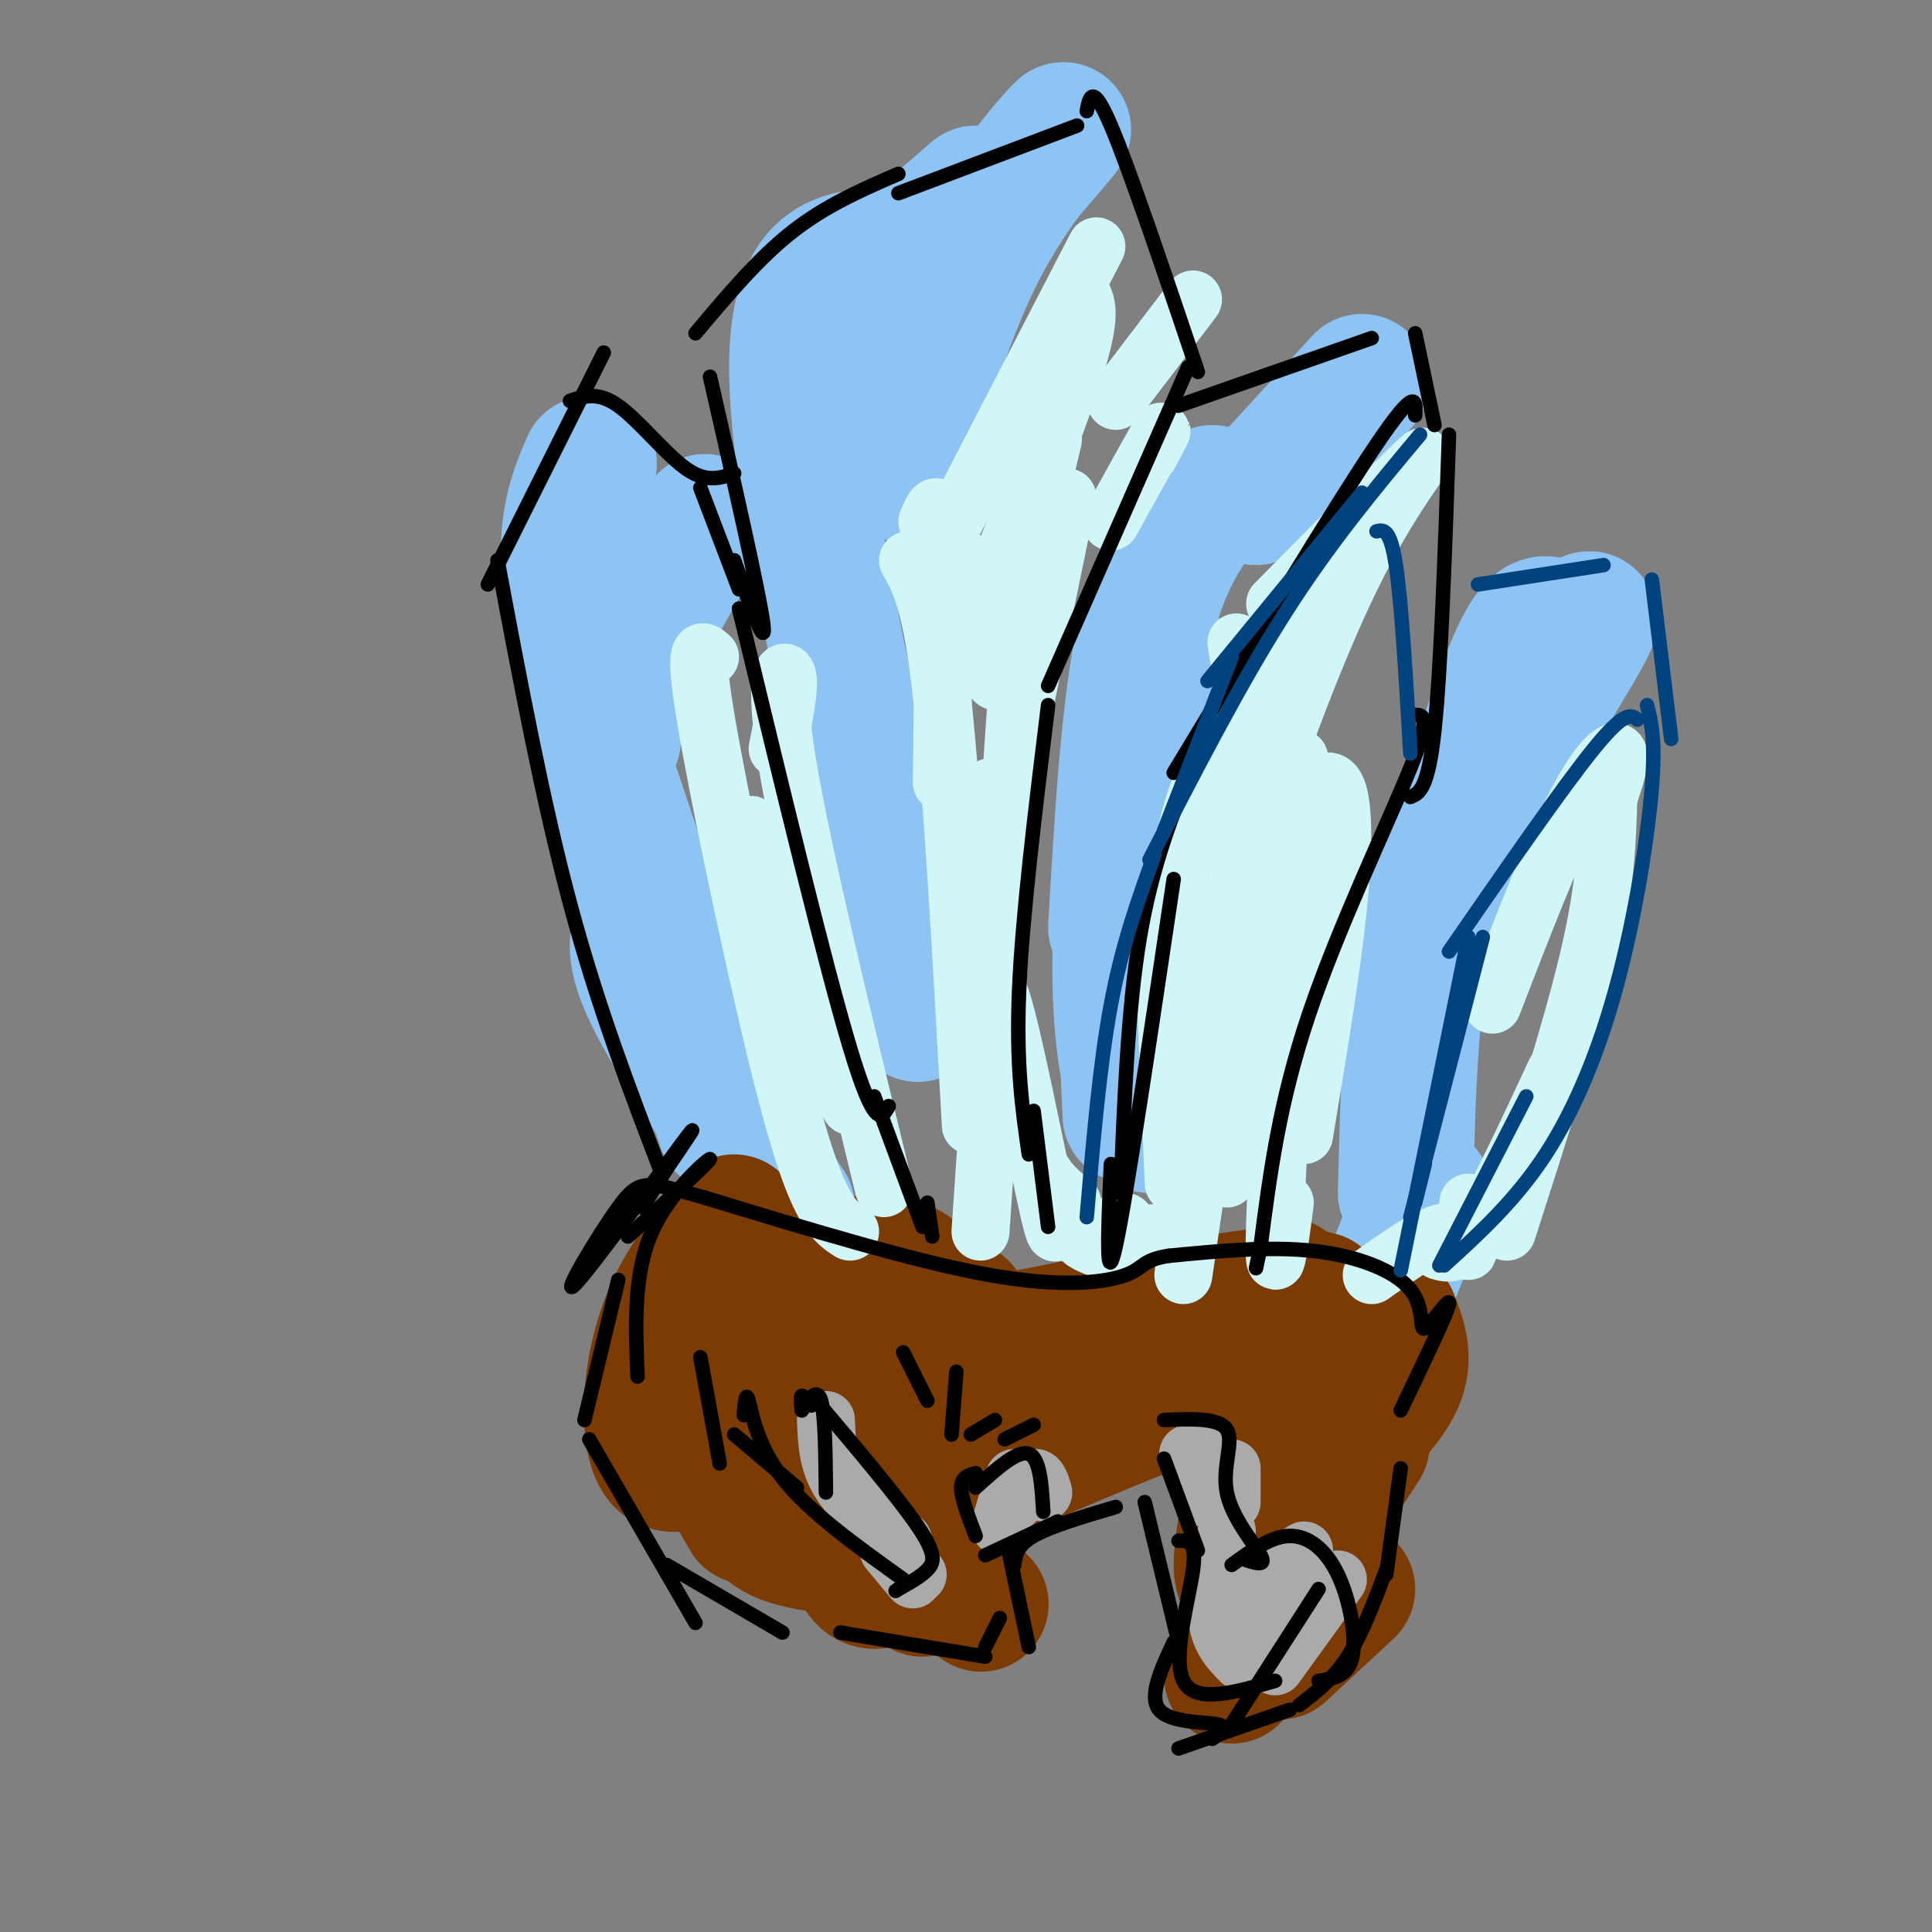 <svg viewBox='0 0 400 400' version='1.1' xmlns='http://www.w3.org/2000/svg' xmlns:xlink='http://www.w3.org/1999/xlink'><rect x="0" y="0" width="400" height="400" fill="#808080" stroke="none"/><g fill='none' stroke='rgb(141,196,244)' stroke-width='28' stroke-linecap='round' stroke-linejoin='round'><path d='M122,96c-2.667,6.167 -5.333,12.333 -4,26c1.333,13.667 6.667,34.833 12,56'/><path d='M134,190c-1.917,3.000 -3.833,6.000 1,16c4.833,10.000 16.417,27.000 28,44'/><path d='M150,233c0.000,0.000 -27.000,-81.000 -27,-81'/><path d='M127,153c-1.583,-1.250 -3.167,-2.500 0,-10c3.167,-7.500 11.083,-21.250 19,-35'/><path d='M185,53c-10.417,-0.083 -20.833,-0.167 -20,26c0.833,26.167 12.917,78.583 25,131'/><path d='M180,59c0.000,0.000 22.000,-19.000 22,-19'/><path d='M209,40c6.156,-7.111 12.311,-14.222 11,-13c-1.311,1.222 -10.089,10.778 -17,24c-6.911,13.222 -11.956,30.111 -17,47'/><path d='M234,231c-1.000,-21.750 -2.000,-43.500 -1,-59c1.000,-15.500 4.000,-24.750 7,-34'/><path d='M238,131c1.607,2.179 3.214,4.357 2,13c-1.214,8.643 -5.250,23.750 -7,38c-1.750,14.250 -1.214,27.643 0,36c1.214,8.357 3.107,11.679 5,15'/><path d='M231,192c1.333,-23.000 2.667,-46.000 6,-61c3.333,-15.000 8.667,-22.000 14,-29'/><path d='M260,103c0.000,0.000 22.000,-24.000 22,-24'/><path d='M321,137c-9.500,14.833 -19.000,29.667 -24,48c-5.000,18.333 -5.500,40.167 -6,62'/><path d='M292,207c7.917,-27.667 15.833,-55.333 21,-68c5.167,-12.667 7.583,-10.333 10,-8'/><path d='M315,143c7.756,-8.869 15.512,-17.738 14,-14c-1.512,3.738 -12.292,20.083 -16,29c-3.708,8.917 -0.345,10.405 0,13c0.345,2.595 -2.327,6.298 -5,10'/><path d='M295,247c0.000,0.000 -8.000,20.000 -8,20'/></g>
<g fill='none' stroke='rgb(124,59,2)' stroke-width='28' stroke-linecap='round' stroke-linejoin='round'><path d='M152,253c-4.488,5.423 -8.976,10.845 -12,17c-3.024,6.155 -4.583,13.042 -5,19c-0.417,5.958 0.310,10.988 2,13c1.690,2.012 4.345,1.006 7,0'/><path d='M141,297c-1.750,0.583 -3.500,1.167 -3,0c0.500,-1.167 3.250,-4.083 6,-7'/><path d='M147,267c0.933,-2.178 1.867,-4.356 5,-4c3.133,0.356 8.467,3.244 12,4c3.533,0.756 5.267,-0.622 7,-2'/><path d='M169,261c0.000,0.000 19.000,2.000 19,2'/><path d='M181,266c0.000,0.000 10.000,8.000 10,8'/><path d='M172,273c-9.863,-2.208 -19.726,-4.417 -25,-4c-5.274,0.417 -5.958,3.458 -7,6c-1.042,2.542 -2.440,4.583 0,11c2.440,6.417 8.720,17.208 15,28'/><path d='M155,305c0.667,4.250 1.333,8.500 4,11c2.667,2.500 7.333,3.250 12,4'/><path d='M167,282c0.000,0.000 6.000,5.000 6,5'/><path d='M171,280c1.750,1.417 3.500,2.833 12,2c8.500,-0.833 23.750,-3.917 39,-7'/><path d='M227,274c14.733,-2.689 29.467,-5.378 37,-6c7.533,-0.622 7.867,0.822 9,3c1.133,2.178 3.067,5.089 5,8'/><path d='M288,273c1.583,4.083 3.167,8.167 1,13c-2.167,4.833 -8.083,10.417 -14,16'/><path d='M269,311c-0.911,1.200 -1.822,2.400 -2,4c-0.178,1.600 0.378,3.600 3,1c2.622,-2.600 7.311,-9.800 12,-17'/><path d='M275,279c0.000,0.000 -2.000,-10.000 -2,-10'/><path d='M266,266c-5.417,5.667 -10.833,11.333 -17,14c-6.167,2.667 -13.083,2.333 -20,2'/><path d='M168,288c2.000,8.917 4.000,17.833 7,24c3.000,6.167 7.000,9.583 11,13'/><path d='M173,309c1.667,6.500 3.333,13.000 5,16c1.667,3.000 3.333,2.500 5,2'/><path d='M180,311c0.000,0.000 11.000,18.000 11,18'/><path d='M191,316c0.000,0.000 5.000,11.000 5,11'/><path d='M203,332c0.000,0.000 0.100,0.100 0.1,0.1'/><path d='M171,295c1.556,-5.067 3.111,-10.133 6,-14c2.889,-3.867 7.111,-6.533 11,-8c3.889,-1.467 7.444,-1.733 11,-2'/><path d='M185,291c5.151,-5.323 10.303,-10.646 10,-8c-0.303,2.646 -6.059,13.262 -8,18c-1.941,4.738 -0.065,3.599 2,3c2.065,-0.599 4.318,-0.658 6,-4c1.682,-3.342 2.791,-9.968 2,-12c-0.791,-2.032 -3.482,0.530 -5,7c-1.518,6.470 -1.862,16.849 0,20c1.862,3.151 5.931,-0.924 10,-5'/><path d='M211,290c4.750,0.083 9.500,0.167 13,-1c3.500,-1.167 5.750,-3.583 8,-6'/><path d='M218,293c-9.866,7.000 -19.732,14.000 -11,11c8.732,-3.000 36.062,-16.000 48,-18c11.938,-2.000 8.483,7.000 6,16c-2.483,9.000 -3.995,18.000 -4,22c-0.005,4.000 1.498,3.000 3,2'/><path d='M279,329c0.000,0.000 -14.000,13.000 -14,13'/><path d='M255,347c3.333,-4.583 6.667,-9.167 10,-12c3.333,-2.833 6.667,-3.917 10,-5'/></g>
<g fill='none' stroke='rgb(170,170,170)' stroke-width='12' stroke-linecap='round' stroke-linejoin='round'><path d='M171,294c0.167,4.417 0.333,8.833 3,13c2.667,4.167 7.833,8.083 13,12'/><path d='M180,313c0.000,0.000 10.000,13.000 10,13'/><path d='M184,321c0.000,0.000 5.000,6.000 5,6'/><path d='M210,306c0.000,0.000 -3.000,10.000 -3,10'/><path d='M210,311c1.500,-2.333 3.000,-4.667 4,-5c1.000,-0.333 1.500,1.333 2,3'/><path d='M246,301c1.250,-0.750 2.500,-1.500 3,0c0.500,1.500 0.250,5.250 0,9'/><path d='M255,304c0.000,0.000 0.000,7.000 0,7'/><path d='M254,317c-1.250,6.750 -2.500,13.500 -2,18c0.500,4.500 2.750,6.750 5,9'/><path d='M257,337c0.917,-3.167 1.833,-6.333 4,-9c2.167,-2.667 5.583,-4.833 9,-7'/><path d='M261,339c0.000,0.000 10.000,-9.000 10,-9'/><path d='M264,345c0.000,0.000 13.000,-18.000 13,-18'/></g>
<g fill='none' stroke='rgb(208,246,247)' stroke-width='12' stroke-linecap='round' stroke-linejoin='round'><path d='M200,116c0.000,0.000 -4.000,2.000 -4,2'/><path d='M188,116c2.417,4.250 4.833,8.500 7,28c2.167,19.500 4.083,54.250 6,89'/><path d='M192,108c1.250,-3.000 2.500,-6.000 3,3c0.500,9.000 0.250,30.000 0,51'/><path d='M197,109c0.000,0.000 30.000,-58.000 30,-58'/><path d='M224,61c1.083,2.167 2.167,4.333 -2,17c-4.167,12.667 -13.583,35.833 -23,59'/><path d='M218,91c0.000,0.000 -12.000,50.000 -12,50'/><path d='M221,103c0.000,0.000 -18.000,87.000 -18,87'/><path d='M211,137c0.000,0.000 -8.000,118.000 -8,118'/><path d='M205,170c0.000,0.000 0.000,-7.000 0,-7'/><path d='M231,83c0.000,0.000 16.000,-21.000 16,-21'/><path d='M230,108c4.333,-7.833 8.667,-15.667 10,-18c1.333,-2.333 -0.333,0.833 -2,4'/><path d='M256,133c1.417,9.083 2.833,18.167 1,40c-1.833,21.833 -6.917,56.417 -12,91'/><path d='M241,198c0.000,0.000 2.000,47.000 2,47'/><path d='M241,202c1.356,-9.333 2.711,-18.667 4,-26c1.289,-7.333 2.511,-12.667 9,-24c6.489,-11.333 18.244,-28.667 30,-46'/><path d='M264,125c13.542,-13.690 27.083,-27.381 30,-30c2.917,-2.619 -4.792,5.833 -13,22c-8.208,16.167 -16.917,40.048 -22,56c-5.083,15.952 -6.542,23.976 -8,32'/><path d='M265,151c1.917,2.750 3.833,5.500 2,21c-1.833,15.500 -7.417,43.750 -13,72'/><path d='M269,157c-2.250,40.333 -4.500,80.667 -5,96c-0.500,15.333 0.750,5.667 2,-4'/><path d='M272,163c1.956,-1.200 3.911,-2.400 5,1c1.089,3.400 1.311,11.400 0,24c-1.311,12.600 -4.156,29.800 -7,47'/><path d='M309,208c6.111,-15.822 12.222,-31.644 17,-41c4.778,-9.356 8.222,-12.244 9,-11c0.778,1.244 -1.111,6.622 -3,12'/><path d='M333,165c-0.250,9.000 -0.500,18.000 -4,33c-3.500,15.000 -10.250,36.000 -17,57'/><path d='M322,222c-6.000,12.917 -12.000,25.833 -16,32c-4.000,6.167 -6.000,5.583 -8,5'/><path d='M304,249c0.089,4.867 0.178,9.733 0,10c-0.178,0.267 -0.622,-4.067 -4,-4c-3.378,0.067 -9.689,4.533 -16,9'/><path d='M227,256c0.000,0.000 17.000,-1.000 17,-1'/><path d='M229,259c-2.833,-1.000 -5.667,-2.000 -5,-3c0.667,-1.000 4.833,-2.000 9,-3'/><path d='M212,238c-1.821,-1.476 -3.643,-2.952 -5,-12c-1.357,-9.048 -2.250,-25.667 0,-20c2.250,5.667 7.643,33.619 10,44c2.357,10.381 1.679,3.190 1,-4'/><path d='M211,226c1.083,5.583 2.167,11.167 4,15c1.833,3.833 4.417,5.917 7,8'/><path d='M147,136c-1.744,-1.565 -3.488,-3.131 -1,12c2.488,15.131 9.208,46.958 14,67c4.792,20.042 7.655,28.298 10,33c2.345,4.702 4.173,5.851 6,7'/><path d='M156,177c-0.622,-4.578 -1.244,-9.156 0,-4c1.244,5.156 4.356,20.044 8,31c3.644,10.956 7.822,17.978 12,25'/><path d='M161,155c1.289,-6.378 2.578,-12.756 2,-15c-0.578,-2.244 -3.022,-0.356 0,18c3.022,18.356 11.511,53.178 20,88'/></g>
<g fill='none' stroke='rgb(0,0,0)' stroke-width='3' stroke-linecap='round' stroke-linejoin='round'><path d='M128,265c0.000,0.000 -7.000,29.000 -7,29'/><path d='M122,298c0.000,0.000 22.000,38.000 22,38'/><path d='M138,324c0.000,0.000 24.000,14.000 24,14'/><path d='M174,338c0.000,0.000 30.000,5.000 30,5'/><path d='M204,341c0.000,0.000 3.000,-6.000 3,-6'/><path d='M209,322c0.000,0.000 4.000,19.000 4,19'/><path d='M210,324c0.250,-2.000 0.500,-4.000 4,-6c3.500,-2.000 10.250,-4.000 17,-6'/><path d='M237,311c0.000,0.000 7.000,29.000 7,29'/><path d='M243,340c-2.622,5.644 -5.244,11.289 -3,14c2.244,2.711 9.356,2.489 12,3c2.644,0.511 0.822,1.756 -1,3'/><path d='M244,362c0.000,0.000 23.000,-8.000 23,-8'/><path d='M269,353c3.500,-2.667 7.000,-5.333 10,-10c3.000,-4.667 5.500,-11.333 8,-18'/><path d='M287,326c0.000,0.000 3.000,-22.000 3,-22'/><path d='M290,292c4.813,-10.041 9.627,-20.083 10,-22c0.373,-1.917 -3.694,4.290 -5,5c-1.306,0.710 0.148,-4.078 -3,-8c-3.148,-3.922 -10.900,-6.978 -20,-8c-9.100,-1.022 -19.550,-0.011 -30,1'/><path d='M242,260c-5.714,0.869 -5.000,2.542 -9,4c-4.000,1.458 -12.714,2.702 -28,0c-15.286,-2.702 -37.143,-9.351 -59,-16'/><path d='M146,248c-12.298,-3.470 -13.544,-4.147 -18,2c-4.456,6.147 -12.123,19.116 -9,16c3.123,-3.116 17.035,-22.319 22,-29c4.965,-6.681 0.982,-0.841 -3,5'/><path d='M138,242c-1.333,2.167 -3.167,5.083 -5,8'/><path d='M130,256c8.444,-7.756 16.889,-15.511 17,-16c0.111,-0.489 -8.111,6.289 -12,15c-3.889,8.711 -3.444,19.356 -3,30'/><path d='M145,281c0.000,0.000 4.000,22.000 4,22'/><path d='M152,297c0.000,0.000 13.000,11.000 13,11'/><path d='M187,280c0.000,0.000 5.000,10.000 5,10'/><path d='M198,284c0.000,0.000 -1.000,13.000 -1,13'/><path d='M201,297c0.000,0.000 5.000,-3.000 5,-3'/><path d='M214,295c0.000,0.000 -6.000,3.000 -6,3'/><path d='M154,293c0.200,-2.578 0.400,-5.156 1,-3c0.600,2.156 1.600,9.044 7,16c5.400,6.956 15.200,13.978 25,21'/><path d='M169,290c8.511,10.067 17.022,20.133 21,26c3.978,5.867 3.422,7.533 2,9c-1.422,1.467 -3.711,2.733 -6,4'/><path d='M186,329c-1.000,0.667 -0.500,0.333 0,0'/><path d='M166,292c-0.167,-1.417 -0.333,-2.833 0,-3c0.333,-0.167 1.167,0.917 2,2'/><path d='M166,292c1.583,-2.417 3.167,-4.833 4,-2c0.833,2.833 0.917,10.917 1,19'/><path d='M202,305c-1.500,0.417 -3.000,0.833 -3,3c0.000,2.167 1.500,6.083 3,10'/><path d='M202,308c4.333,-3.917 8.667,-7.833 11,-7c2.333,0.833 2.667,6.417 3,12'/><path d='M204,322c0.000,0.000 15.000,-7.000 15,-7'/><path d='M241,302c0.000,0.000 7.000,19.000 7,19'/><path d='M244,319c1.911,-0.022 3.822,-0.044 3,6c-0.822,6.044 -4.378,18.156 -2,23c2.378,4.844 10.689,2.422 19,0'/><path d='M241,294c5.720,-0.244 11.440,-0.488 13,2c1.560,2.488 -1.042,7.708 0,13c1.042,5.292 5.726,10.655 7,13c1.274,2.345 -0.863,1.673 -3,1'/><path d='M255,324c4.071,-2.964 8.143,-5.929 12,-6c3.857,-0.071 7.500,2.750 10,8c2.500,5.250 3.857,12.929 3,17c-0.857,4.071 -3.929,4.536 -7,5'/><path d='M255,357c0.000,0.000 18.000,-28.000 18,-28'/><path d='M125,73c0.000,0.000 -24.000,48.000 -24,48'/><path d='M103,116c4.667,24.917 9.333,49.833 15,71c5.667,21.167 12.333,38.583 19,56'/><path d='M118,83c2.889,-1.000 5.778,-2.000 10,1c4.222,3.000 9.778,10.000 14,13c4.222,3.000 7.111,2.000 10,1'/><path d='M145,101c0.000,0.000 8.000,21.000 8,21'/><path d='M152,116c3.417,9.667 6.833,19.333 6,13c-0.833,-6.333 -5.917,-28.667 -11,-51'/><path d='M144,69c6.500,-7.750 13.000,-15.500 20,-21c7.000,-5.500 14.500,-8.750 22,-12'/><path d='M186,40c0.000,0.000 37.000,-14.000 37,-14'/><path d='M225,23c0.583,-3.000 1.167,-6.000 5,3c3.833,9.000 10.917,30.000 18,51'/><path d='M246,76c0.000,0.000 -29.000,66.000 -29,66'/><path d='M217,146c-2.667,21.750 -5.333,43.500 -6,59c-0.667,15.500 0.667,24.750 2,34'/><path d='M214,230c0.000,0.000 3.000,24.000 3,24'/><path d='M153,126c8.917,36.917 17.833,73.833 23,91c5.167,17.167 6.583,14.583 8,12'/><path d='M181,227c0.000,0.000 10.000,27.000 10,27'/><path d='M192,249c0.000,0.000 1.000,7.000 1,7'/><path d='M244,84c0.000,0.000 40.000,-14.000 40,-14'/><path d='M293,69c0.000,0.000 4.000,19.000 4,19'/><path d='M300,90c-0.833,24.250 -1.667,48.500 -3,61c-1.333,12.500 -3.167,13.250 -5,14'/><path d='M293,148c1.689,0.044 3.378,0.089 -1,11c-4.378,10.911 -14.822,32.689 -21,51c-6.178,18.311 -8.089,33.156 -10,48'/><path d='M261,258c-1.667,8.000 -0.833,4.000 0,0'/><path d='M293,86c0.167,-3.167 0.333,-6.333 -8,6c-8.333,12.333 -25.167,40.167 -42,68'/><path d='M247,158c-4.250,10.583 -8.500,21.167 -11,36c-2.500,14.833 -3.250,33.917 -4,53'/><path d='M230,241c-0.583,13.417 -1.167,26.833 1,17c2.167,-9.833 7.083,-42.917 12,-76'/></g>
<g fill='none' stroke='rgb(1,67,126)' stroke-width='3' stroke-linecap='round' stroke-linejoin='round'><path d='M306,121c0.000,0.000 26.000,-4.000 26,-4'/><path d='M342,120c0.000,0.000 4.000,33.000 4,33'/><path d='M341,146c0.893,3.595 1.786,7.190 1,17c-0.786,9.810 -3.250,25.833 -7,40c-3.750,14.167 -8.786,26.476 -15,36c-6.214,9.524 -13.607,16.262 -21,23'/><path d='M298,262c0.000,0.000 18.000,-35.000 18,-35'/><path d='M339,149c-1.250,-1.000 -2.500,-2.000 -9,6c-6.500,8.000 -18.250,25.000 -30,42'/><path d='M307,194c0.000,0.000 -15.000,58.000 -15,58'/><path d='M293,249c0.000,0.000 2.000,-8.000 2,-8'/><path d='M290,263c0.000,0.000 14.000,-69.000 14,-69'/><path d='M241,172c0.000,0.000 14.000,-36.000 14,-36'/><path d='M250,141c0.000,0.000 32.000,-39.000 32,-39'/><path d='M294,90c-9.333,11.167 -18.667,22.333 -28,37c-9.333,14.667 -18.667,32.833 -28,51'/><path d='M239,177c-3.333,9.250 -6.667,18.500 -9,31c-2.333,12.500 -3.667,28.250 -5,44'/><path d='M285,110c1.417,-0.333 2.833,-0.667 4,7c1.167,7.667 2.083,23.333 3,39'/></g>
</svg>